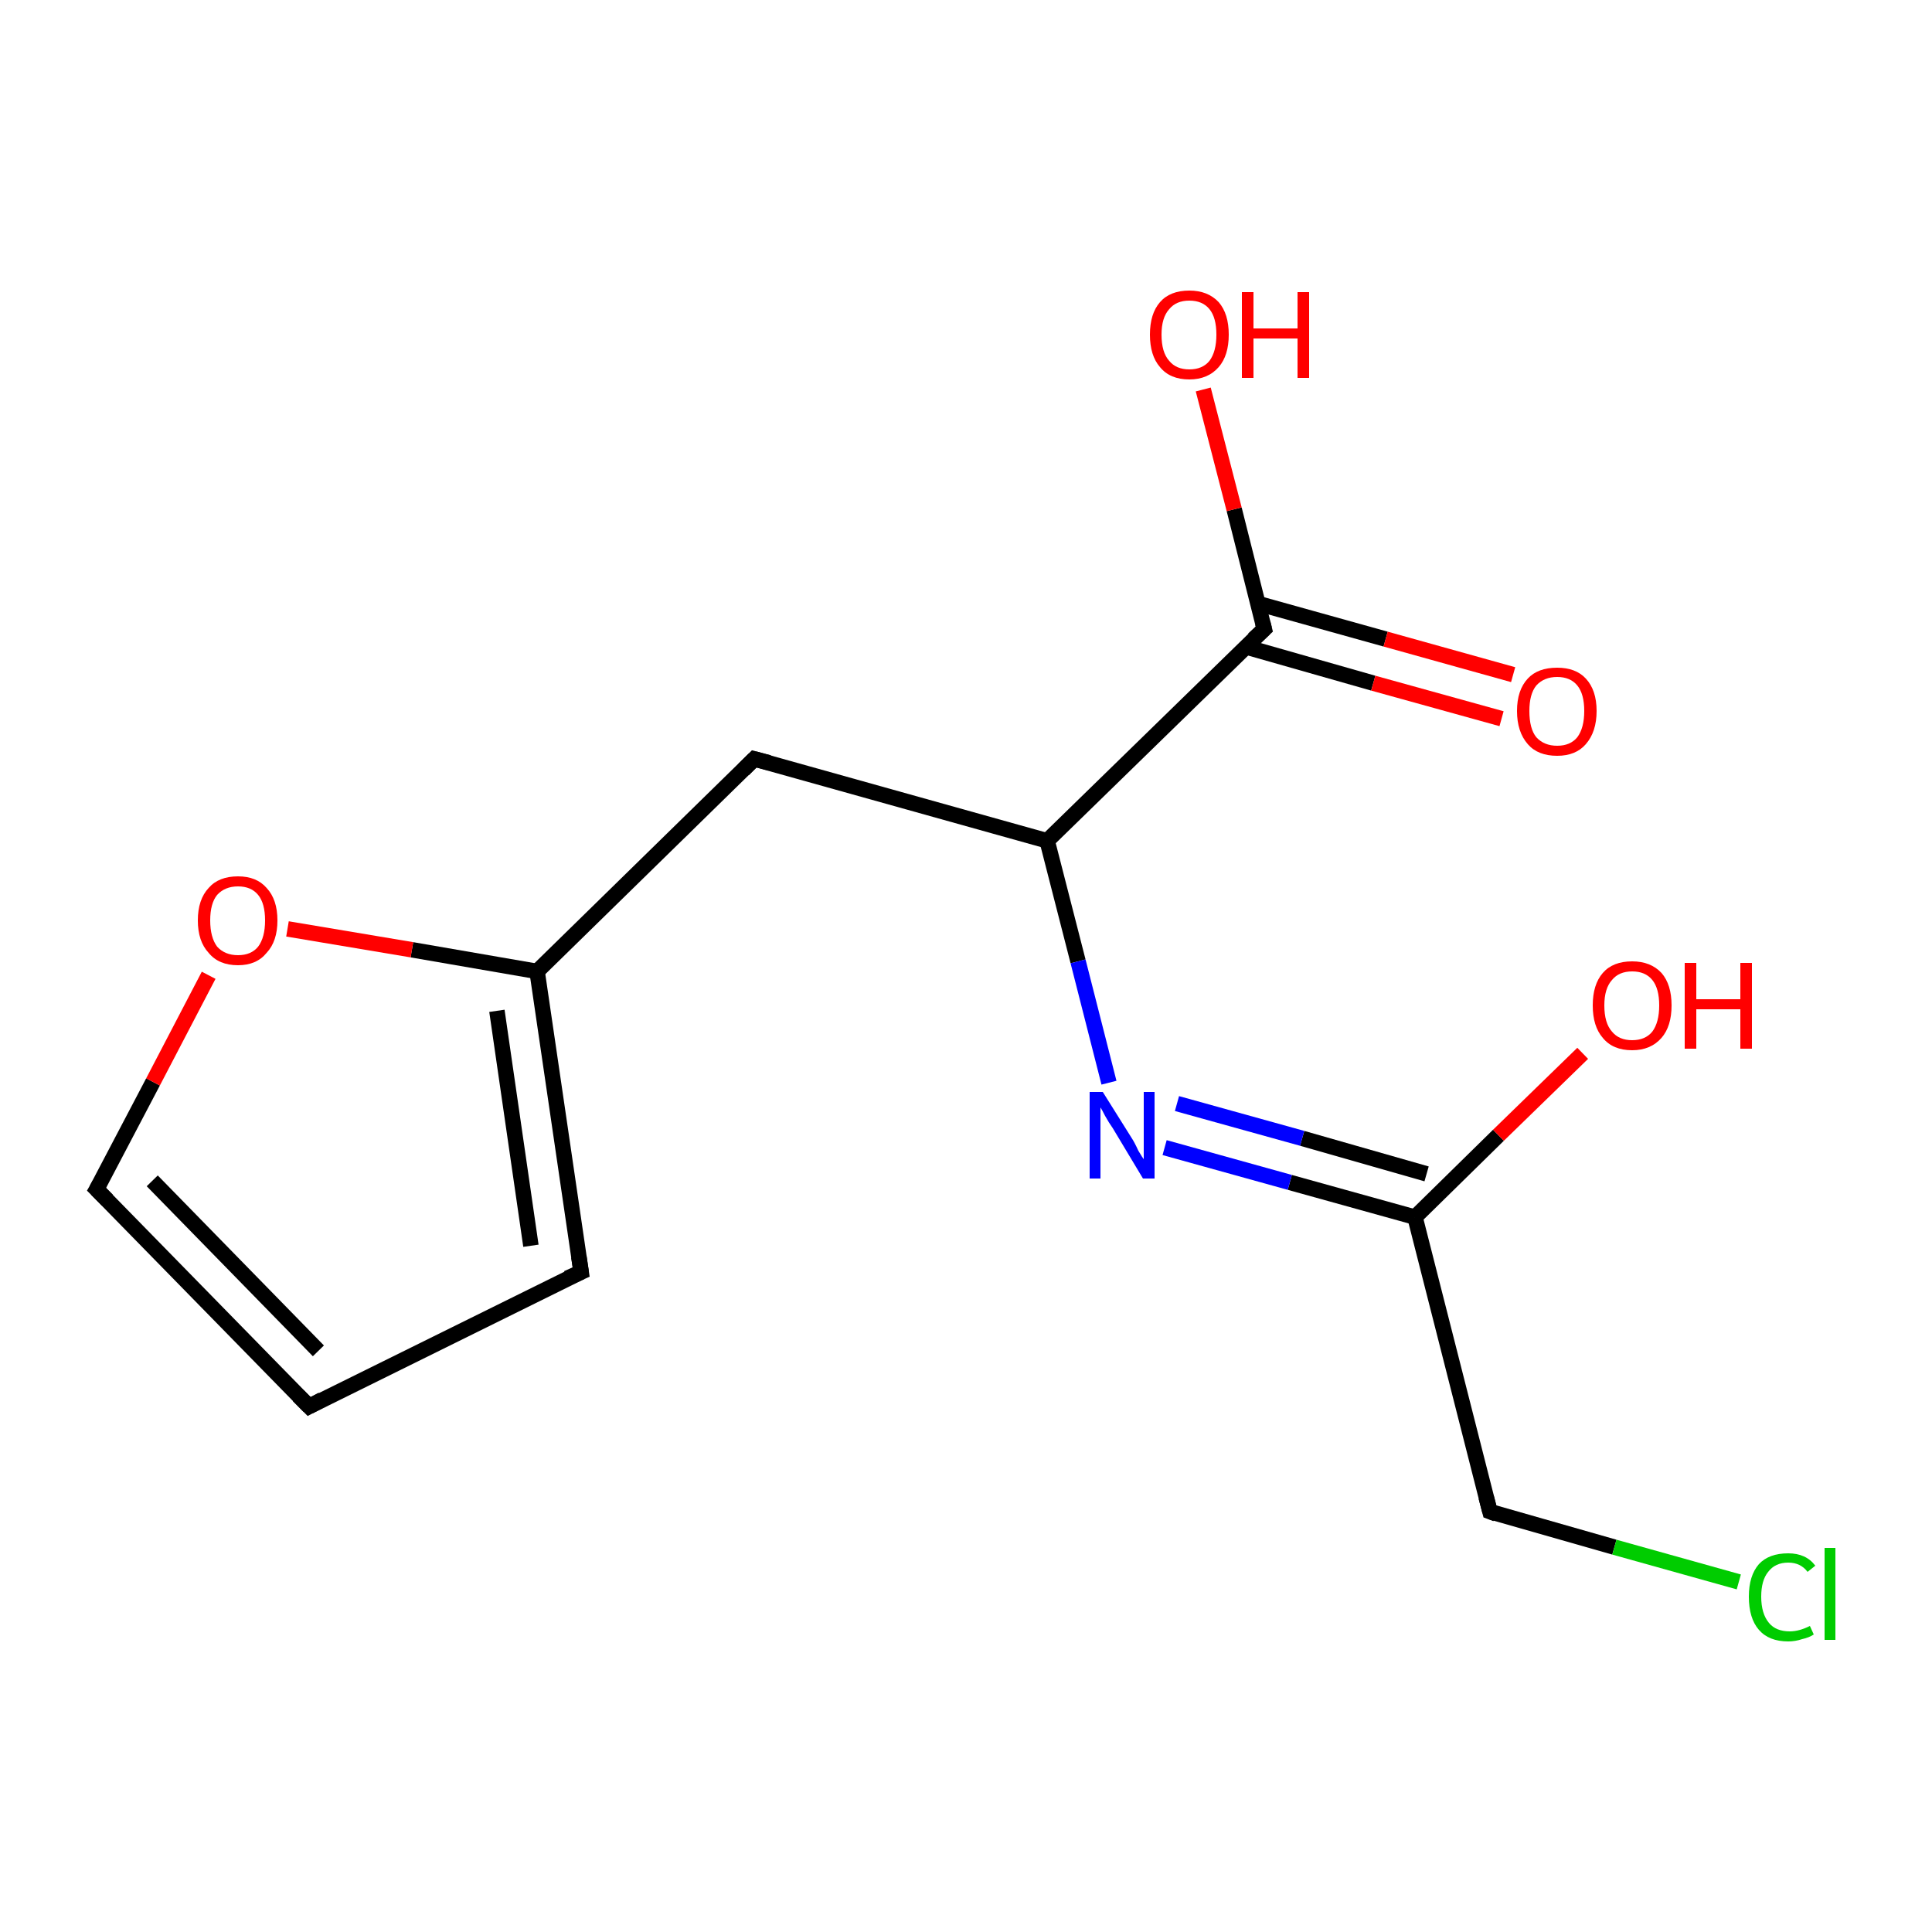 <?xml version='1.0' encoding='iso-8859-1'?>
<svg version='1.1' baseProfile='full'
              xmlns='http://www.w3.org/2000/svg'
                      xmlns:rdkit='http://www.rdkit.org/xml'
                      xmlns:xlink='http://www.w3.org/1999/xlink'
                  xml:space='preserve'
width='250px' height='250px' viewBox='0 0 250 250'>
<!-- END OF HEADER -->
<rect style='opacity:1.0;fill:#FFFFFF;stroke:none' width='250.0' height='250.0' x='0.0' y='0.0'> </rect>
<path class='bond-0 atom-0 atom-1' d='M 40.0,182.0 L 75.2,164.6' style='fill:none;fill-rule:evenodd;stroke:#000000;stroke-width:2.0px;stroke-linecap:butt;stroke-linejoin:miter;stroke-opacity:1' />
<path class='bond-1 atom-0 atom-2' d='M 40.0,182.0 L 12.5,153.9' style='fill:none;fill-rule:evenodd;stroke:#000000;stroke-width:2.0px;stroke-linecap:butt;stroke-linejoin:miter;stroke-opacity:1' />
<path class='bond-1 atom-0 atom-2' d='M 41.2,174.8 L 19.7,152.8' style='fill:none;fill-rule:evenodd;stroke:#000000;stroke-width:2.0px;stroke-linecap:butt;stroke-linejoin:miter;stroke-opacity:1' />
<path class='bond-2 atom-1 atom-5' d='M 75.2,164.6 L 69.5,125.7' style='fill:none;fill-rule:evenodd;stroke:#000000;stroke-width:2.0px;stroke-linecap:butt;stroke-linejoin:miter;stroke-opacity:1' />
<path class='bond-2 atom-1 atom-5' d='M 68.7,161.2 L 64.3,130.8' style='fill:none;fill-rule:evenodd;stroke:#000000;stroke-width:2.0px;stroke-linecap:butt;stroke-linejoin:miter;stroke-opacity:1' />
<path class='bond-3 atom-2 atom-14' d='M 12.5,153.9 L 19.8,140.0' style='fill:none;fill-rule:evenodd;stroke:#000000;stroke-width:2.0px;stroke-linecap:butt;stroke-linejoin:miter;stroke-opacity:1' />
<path class='bond-3 atom-2 atom-14' d='M 19.8,140.0 L 27.0,126.2' style='fill:none;fill-rule:evenodd;stroke:#FF0000;stroke-width:2.0px;stroke-linecap:butt;stroke-linejoin:miter;stroke-opacity:1' />
<path class='bond-4 atom-3 atom-5' d='M 97.6,98.2 L 69.5,125.7' style='fill:none;fill-rule:evenodd;stroke:#000000;stroke-width:2.0px;stroke-linecap:butt;stroke-linejoin:miter;stroke-opacity:1' />
<path class='bond-5 atom-3 atom-6' d='M 97.6,98.2 L 135.5,108.8' style='fill:none;fill-rule:evenodd;stroke:#000000;stroke-width:2.0px;stroke-linecap:butt;stroke-linejoin:miter;stroke-opacity:1' />
<path class='bond-6 atom-4 atom-7' d='M 192.8,195.6 L 183.1,157.5' style='fill:none;fill-rule:evenodd;stroke:#000000;stroke-width:2.0px;stroke-linecap:butt;stroke-linejoin:miter;stroke-opacity:1' />
<path class='bond-7 atom-4 atom-9' d='M 192.8,195.6 L 208.9,200.2' style='fill:none;fill-rule:evenodd;stroke:#000000;stroke-width:2.0px;stroke-linecap:butt;stroke-linejoin:miter;stroke-opacity:1' />
<path class='bond-7 atom-4 atom-9' d='M 208.9,200.2 L 225.0,204.7' style='fill:none;fill-rule:evenodd;stroke:#00CC00;stroke-width:2.0px;stroke-linecap:butt;stroke-linejoin:miter;stroke-opacity:1' />
<path class='bond-8 atom-5 atom-14' d='M 69.5,125.7 L 53.3,122.9' style='fill:none;fill-rule:evenodd;stroke:#000000;stroke-width:2.0px;stroke-linecap:butt;stroke-linejoin:miter;stroke-opacity:1' />
<path class='bond-8 atom-5 atom-14' d='M 53.3,122.9 L 37.2,120.2' style='fill:none;fill-rule:evenodd;stroke:#FF0000;stroke-width:2.0px;stroke-linecap:butt;stroke-linejoin:miter;stroke-opacity:1' />
<path class='bond-9 atom-6 atom-8' d='M 135.5,108.8 L 163.6,81.4' style='fill:none;fill-rule:evenodd;stroke:#000000;stroke-width:2.0px;stroke-linecap:butt;stroke-linejoin:miter;stroke-opacity:1' />
<path class='bond-10 atom-6 atom-10' d='M 135.5,108.8 L 139.5,124.4' style='fill:none;fill-rule:evenodd;stroke:#000000;stroke-width:2.0px;stroke-linecap:butt;stroke-linejoin:miter;stroke-opacity:1' />
<path class='bond-10 atom-6 atom-10' d='M 139.5,124.4 L 143.5,140.1' style='fill:none;fill-rule:evenodd;stroke:#0000FF;stroke-width:2.0px;stroke-linecap:butt;stroke-linejoin:miter;stroke-opacity:1' />
<path class='bond-11 atom-7 atom-10' d='M 183.1,157.5 L 166.9,153.0' style='fill:none;fill-rule:evenodd;stroke:#000000;stroke-width:2.0px;stroke-linecap:butt;stroke-linejoin:miter;stroke-opacity:1' />
<path class='bond-11 atom-7 atom-10' d='M 166.9,153.0 L 150.7,148.5' style='fill:none;fill-rule:evenodd;stroke:#0000FF;stroke-width:2.0px;stroke-linecap:butt;stroke-linejoin:miter;stroke-opacity:1' />
<path class='bond-11 atom-7 atom-10' d='M 184.6,151.9 L 168.5,147.3' style='fill:none;fill-rule:evenodd;stroke:#000000;stroke-width:2.0px;stroke-linecap:butt;stroke-linejoin:miter;stroke-opacity:1' />
<path class='bond-11 atom-7 atom-10' d='M 168.5,147.3 L 152.3,142.8' style='fill:none;fill-rule:evenodd;stroke:#0000FF;stroke-width:2.0px;stroke-linecap:butt;stroke-linejoin:miter;stroke-opacity:1' />
<path class='bond-12 atom-7 atom-11' d='M 183.1,157.5 L 193.9,146.9' style='fill:none;fill-rule:evenodd;stroke:#000000;stroke-width:2.0px;stroke-linecap:butt;stroke-linejoin:miter;stroke-opacity:1' />
<path class='bond-12 atom-7 atom-11' d='M 193.9,146.9 L 204.8,136.3' style='fill:none;fill-rule:evenodd;stroke:#FF0000;stroke-width:2.0px;stroke-linecap:butt;stroke-linejoin:miter;stroke-opacity:1' />
<path class='bond-13 atom-8 atom-12' d='M 161.2,83.7 L 177.7,88.4' style='fill:none;fill-rule:evenodd;stroke:#000000;stroke-width:2.0px;stroke-linecap:butt;stroke-linejoin:miter;stroke-opacity:1' />
<path class='bond-13 atom-8 atom-12' d='M 177.7,88.4 L 194.3,93.0' style='fill:none;fill-rule:evenodd;stroke:#FF0000;stroke-width:2.0px;stroke-linecap:butt;stroke-linejoin:miter;stroke-opacity:1' />
<path class='bond-13 atom-8 atom-12' d='M 162.8,78.1 L 179.3,82.7' style='fill:none;fill-rule:evenodd;stroke:#000000;stroke-width:2.0px;stroke-linecap:butt;stroke-linejoin:miter;stroke-opacity:1' />
<path class='bond-13 atom-8 atom-12' d='M 179.3,82.7 L 195.8,87.3' style='fill:none;fill-rule:evenodd;stroke:#FF0000;stroke-width:2.0px;stroke-linecap:butt;stroke-linejoin:miter;stroke-opacity:1' />
<path class='bond-14 atom-8 atom-13' d='M 163.6,81.4 L 159.7,65.9' style='fill:none;fill-rule:evenodd;stroke:#000000;stroke-width:2.0px;stroke-linecap:butt;stroke-linejoin:miter;stroke-opacity:1' />
<path class='bond-14 atom-8 atom-13' d='M 159.7,65.9 L 155.7,50.4' style='fill:none;fill-rule:evenodd;stroke:#FF0000;stroke-width:2.0px;stroke-linecap:butt;stroke-linejoin:miter;stroke-opacity:1' />
<path d='M 41.7,181.1 L 40.0,182.0 L 38.6,180.6' style='fill:none;stroke:#000000;stroke-width:2.0px;stroke-linecap:butt;stroke-linejoin:miter;stroke-opacity:1;' />
<path d='M 73.4,165.4 L 75.2,164.6 L 74.9,162.6' style='fill:none;stroke:#000000;stroke-width:2.0px;stroke-linecap:butt;stroke-linejoin:miter;stroke-opacity:1;' />
<path d='M 13.9,155.3 L 12.5,153.9 L 12.9,153.2' style='fill:none;stroke:#000000;stroke-width:2.0px;stroke-linecap:butt;stroke-linejoin:miter;stroke-opacity:1;' />
<path d='M 96.2,99.6 L 97.6,98.2 L 99.5,98.7' style='fill:none;stroke:#000000;stroke-width:2.0px;stroke-linecap:butt;stroke-linejoin:miter;stroke-opacity:1;' />
<path d='M 192.3,193.7 L 192.8,195.6 L 193.6,195.9' style='fill:none;stroke:#000000;stroke-width:2.0px;stroke-linecap:butt;stroke-linejoin:miter;stroke-opacity:1;' />
<path d='M 162.2,82.7 L 163.6,81.4 L 163.4,80.6' style='fill:none;stroke:#000000;stroke-width:2.0px;stroke-linecap:butt;stroke-linejoin:miter;stroke-opacity:1;' />
<path class='atom-9' d='M 226.3 206.6
Q 226.3 203.9, 227.6 202.4
Q 228.9 201.0, 231.4 201.0
Q 233.7 201.0, 234.9 202.6
L 233.9 203.4
Q 233.0 202.2, 231.4 202.2
Q 229.7 202.2, 228.8 203.4
Q 227.9 204.5, 227.9 206.6
Q 227.9 208.8, 228.9 210.0
Q 229.8 211.1, 231.6 211.1
Q 232.8 211.1, 234.2 210.4
L 234.7 211.5
Q 234.1 211.9, 233.2 212.1
Q 232.3 212.4, 231.4 212.4
Q 228.9 212.4, 227.6 210.9
Q 226.3 209.4, 226.3 206.6
' fill='#00CC00'/>
<path class='atom-9' d='M 236.1 200.3
L 237.5 200.3
L 237.5 212.2
L 236.1 212.2
L 236.1 200.3
' fill='#00CC00'/>
<path class='atom-10' d='M 142.7 141.3
L 146.4 147.2
Q 146.8 147.8, 147.3 148.9
Q 147.9 149.9, 148.0 150.0
L 148.0 141.3
L 149.4 141.3
L 149.4 152.5
L 147.9 152.5
L 144.0 146.0
Q 143.5 145.3, 143.0 144.4
Q 142.6 143.6, 142.4 143.3
L 142.4 152.5
L 141.0 152.5
L 141.0 141.3
L 142.7 141.3
' fill='#0000FF'/>
<path class='atom-11' d='M 206.1 130.1
Q 206.1 127.4, 207.4 125.9
Q 208.7 124.4, 211.2 124.4
Q 213.6 124.4, 215.0 125.9
Q 216.3 127.4, 216.3 130.1
Q 216.3 132.8, 215.0 134.3
Q 213.6 135.9, 211.2 135.9
Q 208.7 135.9, 207.4 134.3
Q 206.1 132.8, 206.1 130.1
M 211.2 134.6
Q 212.9 134.6, 213.8 133.5
Q 214.7 132.3, 214.7 130.1
Q 214.7 127.9, 213.8 126.8
Q 212.9 125.7, 211.2 125.7
Q 209.5 125.7, 208.6 126.8
Q 207.6 127.9, 207.6 130.1
Q 207.6 132.4, 208.6 133.5
Q 209.5 134.6, 211.2 134.6
' fill='#FF0000'/>
<path class='atom-11' d='M 218.0 124.6
L 219.5 124.6
L 219.5 129.3
L 225.2 129.3
L 225.2 124.6
L 226.7 124.6
L 226.7 135.7
L 225.2 135.7
L 225.2 130.6
L 219.5 130.6
L 219.5 135.7
L 218.0 135.7
L 218.0 124.6
' fill='#FF0000'/>
<path class='atom-12' d='M 196.3 92.0
Q 196.3 89.3, 197.7 87.8
Q 199.0 86.4, 201.5 86.4
Q 203.9 86.4, 205.2 87.8
Q 206.6 89.3, 206.6 92.0
Q 206.6 94.7, 205.2 96.3
Q 203.9 97.8, 201.5 97.8
Q 199.0 97.8, 197.7 96.3
Q 196.3 94.7, 196.3 92.0
M 201.5 96.5
Q 203.2 96.5, 204.1 95.4
Q 205.0 94.2, 205.0 92.0
Q 205.0 89.8, 204.1 88.7
Q 203.2 87.6, 201.5 87.6
Q 199.8 87.6, 198.8 88.7
Q 197.9 89.8, 197.9 92.0
Q 197.9 94.3, 198.8 95.4
Q 199.8 96.5, 201.5 96.5
' fill='#FF0000'/>
<path class='atom-13' d='M 148.8 43.3
Q 148.8 40.6, 150.1 39.1
Q 151.4 37.6, 153.9 37.6
Q 156.3 37.6, 157.7 39.1
Q 159.0 40.6, 159.0 43.3
Q 159.0 46.0, 157.7 47.5
Q 156.3 49.1, 153.9 49.1
Q 151.4 49.1, 150.1 47.5
Q 148.8 46.0, 148.8 43.3
M 153.9 47.8
Q 155.6 47.8, 156.5 46.7
Q 157.4 45.5, 157.4 43.3
Q 157.4 41.1, 156.5 40.0
Q 155.6 38.9, 153.9 38.9
Q 152.2 38.9, 151.3 40.0
Q 150.3 41.1, 150.3 43.3
Q 150.3 45.6, 151.3 46.7
Q 152.2 47.8, 153.9 47.8
' fill='#FF0000'/>
<path class='atom-13' d='M 160.7 37.8
L 162.2 37.8
L 162.2 42.5
L 167.9 42.5
L 167.9 37.8
L 169.4 37.8
L 169.4 48.9
L 167.9 48.9
L 167.9 43.8
L 162.2 43.8
L 162.2 48.9
L 160.7 48.9
L 160.7 37.8
' fill='#FF0000'/>
<path class='atom-14' d='M 25.6 119.1
Q 25.6 116.4, 27.0 114.9
Q 28.3 113.4, 30.8 113.4
Q 33.2 113.4, 34.5 114.9
Q 35.9 116.4, 35.9 119.1
Q 35.9 121.8, 34.5 123.3
Q 33.2 124.9, 30.8 124.9
Q 28.3 124.9, 27.0 123.3
Q 25.6 121.8, 25.6 119.1
M 30.8 123.6
Q 32.5 123.6, 33.4 122.5
Q 34.3 121.3, 34.3 119.1
Q 34.3 116.9, 33.4 115.8
Q 32.5 114.7, 30.8 114.7
Q 29.1 114.7, 28.1 115.8
Q 27.2 116.9, 27.2 119.1
Q 27.2 121.3, 28.1 122.5
Q 29.1 123.6, 30.8 123.6
' fill='#FF0000'/>
</svg>
